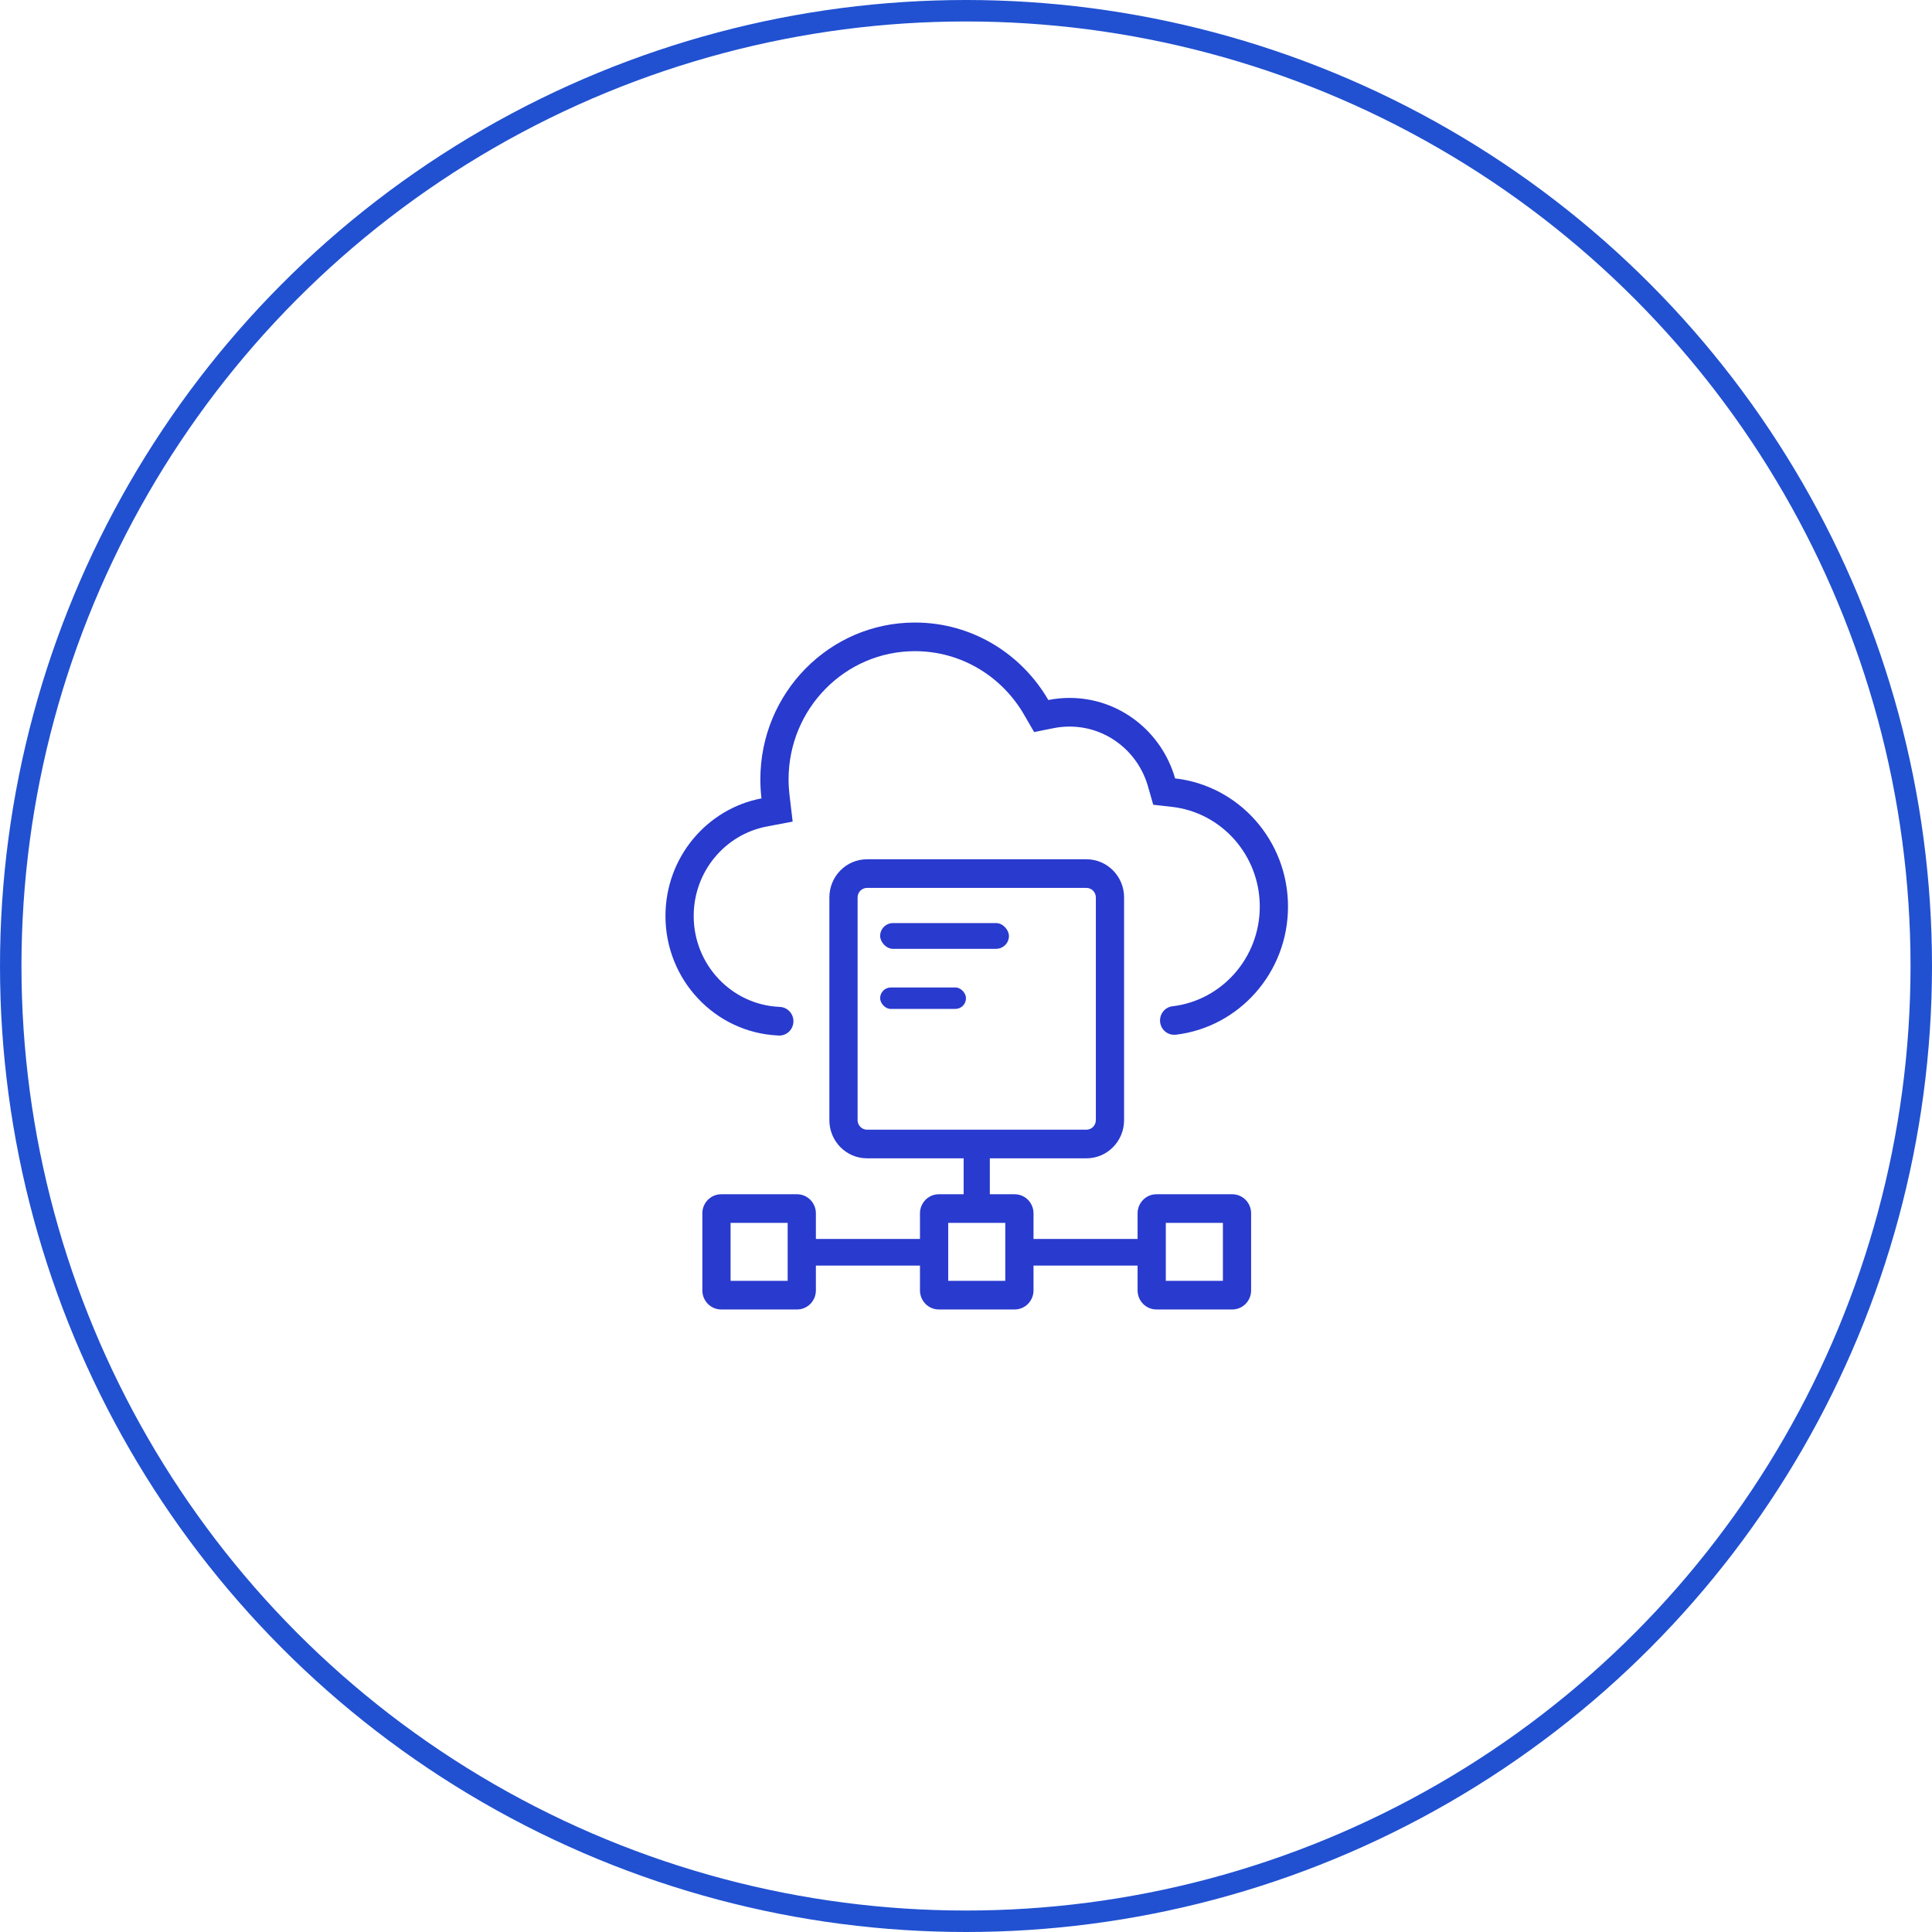 <svg width="90" height="90" viewBox="0 0 90 90" fill="none" xmlns="http://www.w3.org/2000/svg">
<g clip-path="url(#clip0_2750_21420)">
<circle cx="45" cy="45" r="44.5" stroke="#2151D1"/>
<path d="M36.307 46.904V46.906C36.668 46.908 36.961 47.206 36.961 47.573C36.961 47.942 36.667 48.24 36.304 48.24C36.277 48.24 36.252 48.239 36.226 48.236C33.316 48.095 31 45.657 31 42.669C31 39.945 32.926 37.677 35.472 37.192C35.438 36.902 35.42 36.607 35.42 36.308C35.42 32.272 38.645 29 42.622 29C45.27 29 47.583 30.45 48.835 32.609C49.155 32.545 49.486 32.512 49.824 32.512C52.157 32.512 54.124 34.096 54.741 36.261C57.7 36.595 60 39.141 60 42.233C60 45.309 57.722 47.846 54.784 48.2L54.784 48.198C54.755 48.202 54.726 48.204 54.696 48.204C54.333 48.204 54.039 47.906 54.039 47.538C54.039 47.187 54.306 46.899 54.645 46.873C56.922 46.59 58.685 44.62 58.685 42.233C58.685 39.829 56.895 37.847 54.595 37.587L53.722 37.488L53.477 36.631C53.019 35.022 51.555 33.847 49.824 33.847C49.571 33.847 49.325 33.872 49.088 33.919L48.173 34.101L47.701 33.286C46.676 31.517 44.785 30.334 42.622 30.334C39.371 30.334 36.735 33.009 36.735 36.308C36.735 36.554 36.75 36.795 36.778 37.032L36.925 38.273L35.715 38.503C33.779 38.872 32.315 40.599 32.315 42.669C32.315 44.947 34.086 46.805 36.307 46.904Z" fill="#293ACE"/>
<path fill-rule="evenodd" clip-rule="evenodd" d="M40.389 40.028C39.42 40.028 38.635 40.824 38.635 41.807V52.18C38.635 53.163 39.42 53.959 40.389 53.959H44.89V55.633H43.732C43.248 55.633 42.856 56.031 42.856 56.522V57.716H38.007V56.522C38.007 56.031 37.615 55.633 37.131 55.633H33.595C33.111 55.633 32.718 56.031 32.718 56.522V60.11C32.718 60.602 33.111 61 33.595 61H37.131C37.615 61 38.007 60.602 38.007 60.11V58.955H42.856V60.11C42.856 60.602 43.248 61 43.732 61H47.268C47.752 61 48.145 60.602 48.145 60.11V58.955H52.993V60.11C52.993 60.602 53.386 61 53.87 61H57.406C57.89 61 58.282 60.602 58.282 60.11V56.522C58.282 56.031 57.89 55.633 57.406 55.633H53.87C53.386 55.633 52.993 56.031 52.993 56.522V57.716H48.145V56.522C48.145 56.031 47.752 55.633 47.268 55.633H46.11V53.959H50.611C51.579 53.959 52.364 53.163 52.364 52.18V41.807C52.364 40.824 51.579 40.028 50.611 40.028H40.389ZM50.611 41.362H40.389C40.147 41.362 39.95 41.561 39.95 41.807V52.18C39.95 52.425 40.147 52.625 40.389 52.625H50.611C50.853 52.625 51.049 52.425 51.049 52.18V41.807C51.049 41.561 50.853 41.362 50.611 41.362ZM44.171 59.666V56.967H46.83V59.666H44.171ZM34.033 56.967V59.666H36.692V56.967H34.033ZM54.308 59.666V56.967H56.967V59.666H54.308Z" fill="#293ACE"/>
<rect x="41" y="43" width="6" height="1.2" rx="0.6" fill="#293ACE"/>
<rect x="41" y="46" width="4" height="1" rx="0.5" fill="#293ACE"/>
</g>
<defs>
<clipPath id="clip0_2750_21420">
<rect width="90" height="90" fill="white"/>
</clipPath>
</defs>
</svg>
